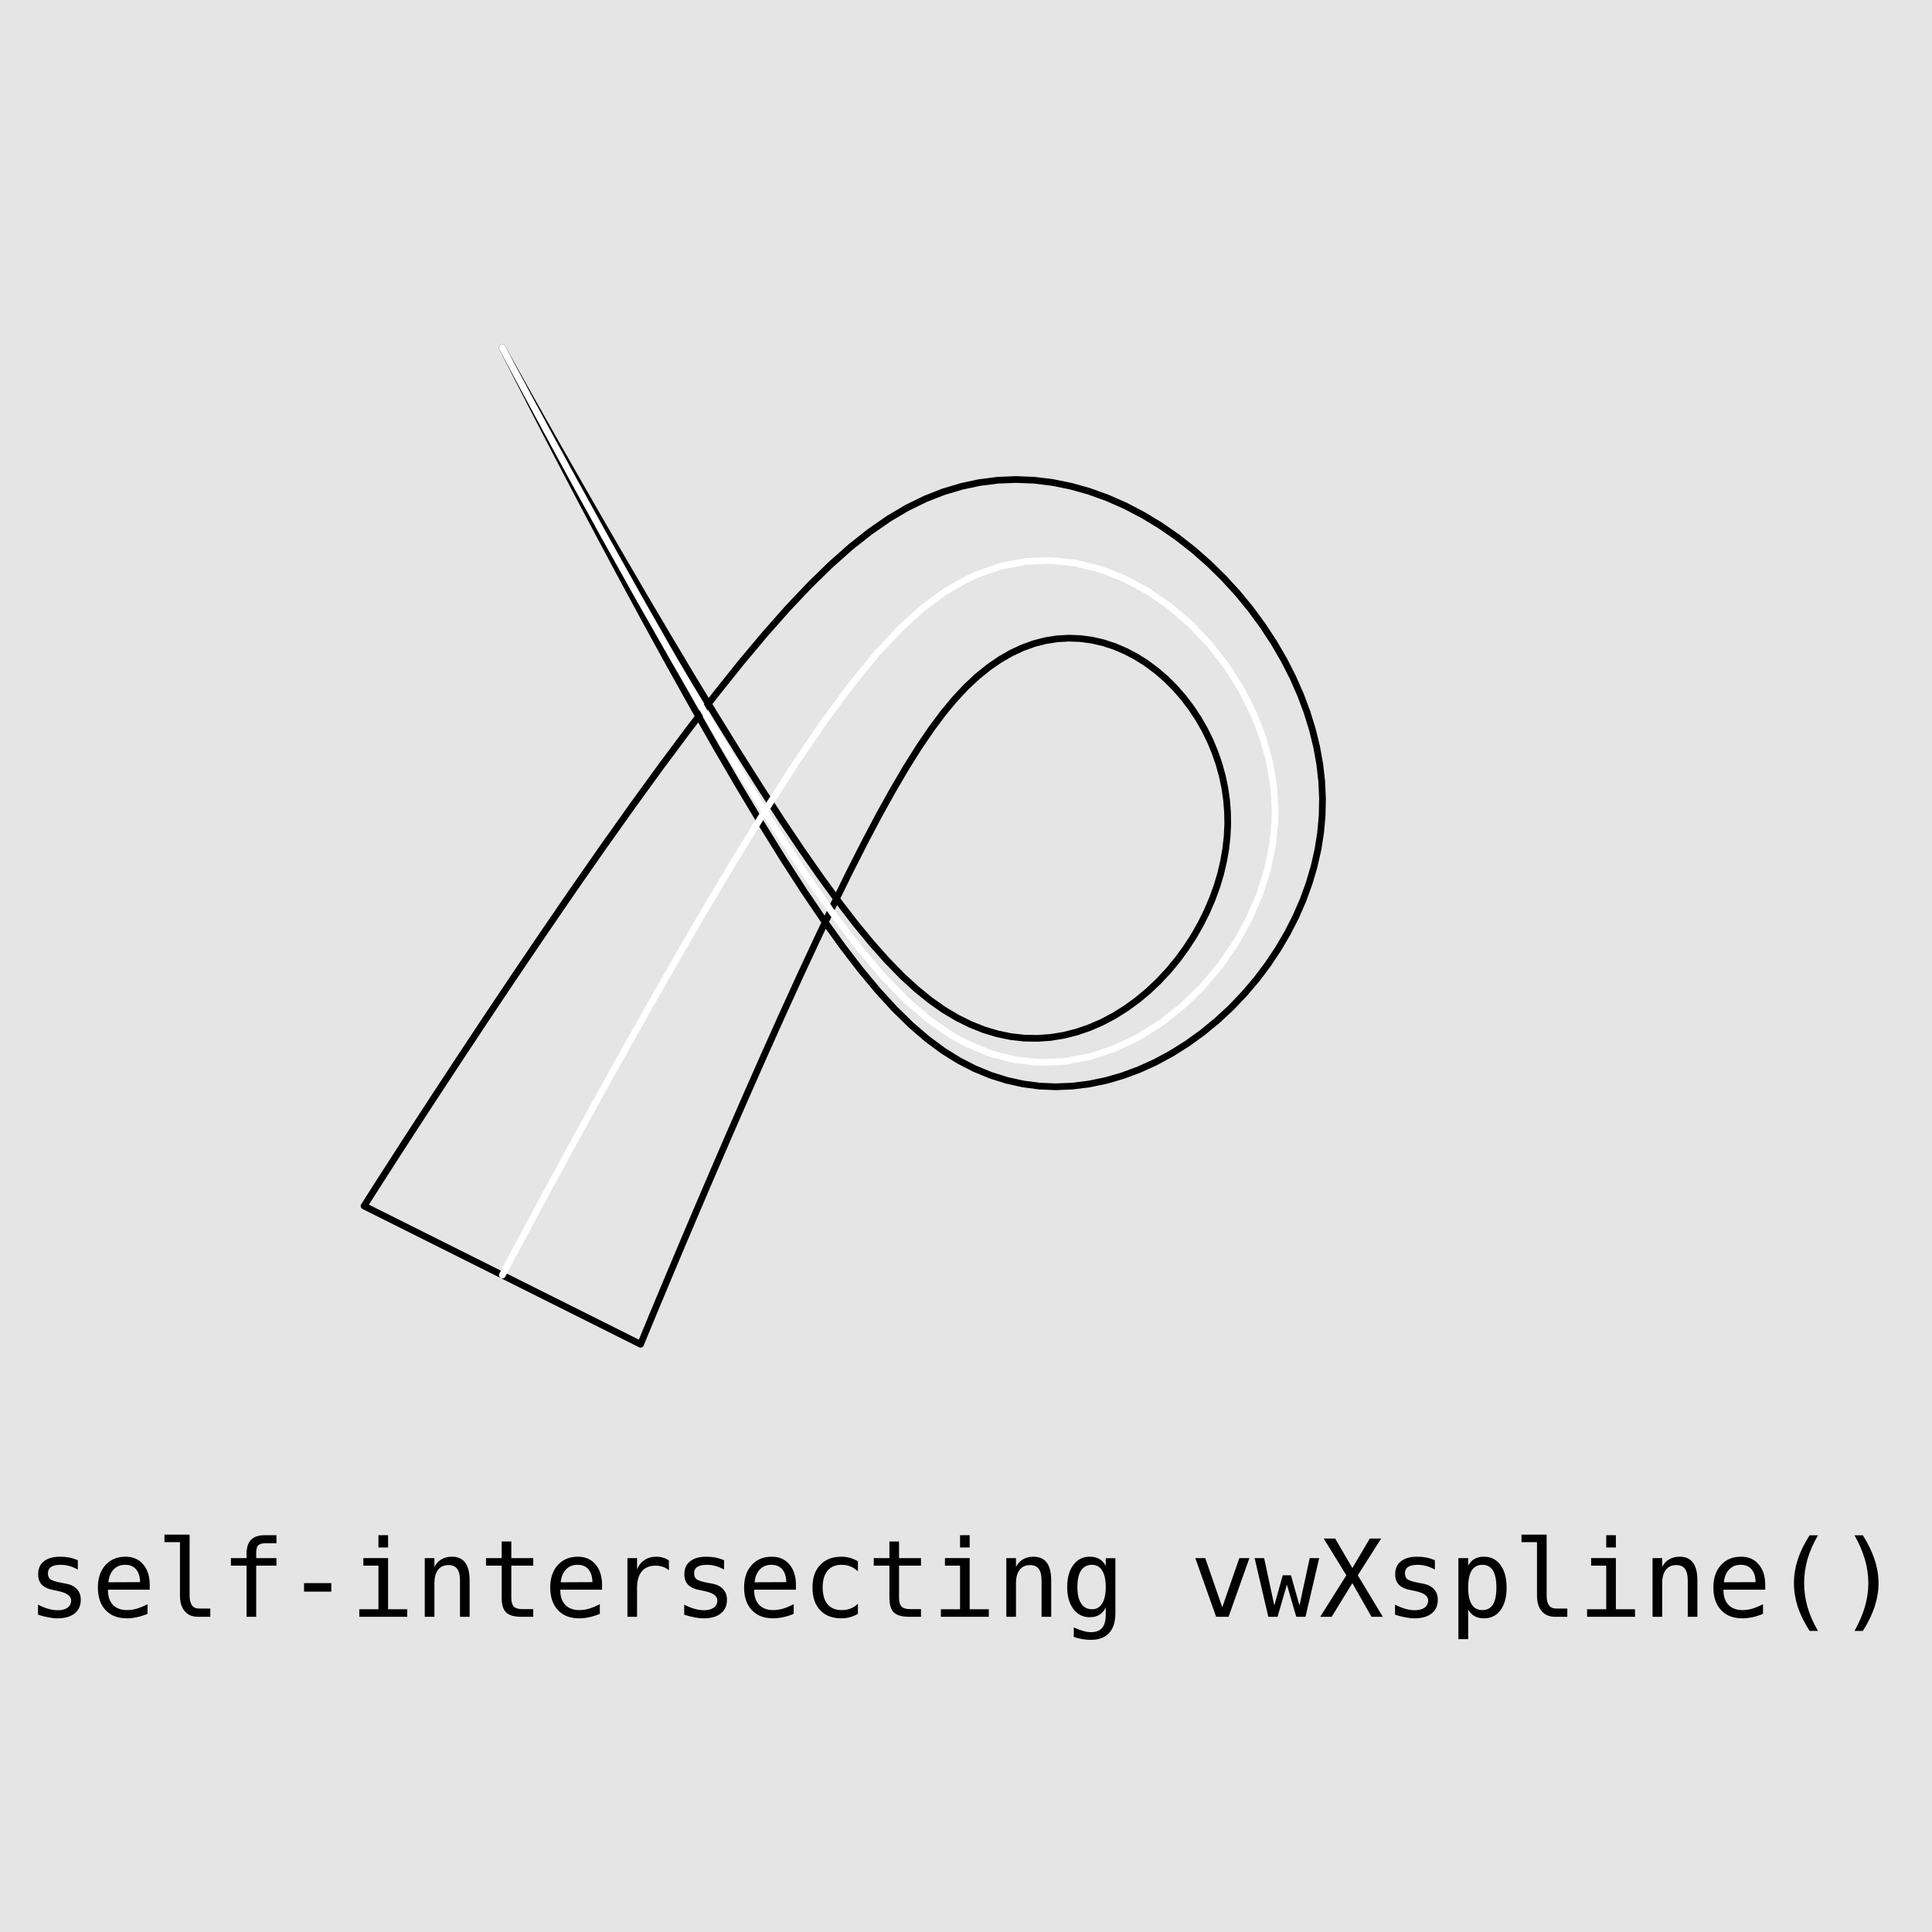 <?xml version="1.0" encoding="UTF-8"?>
<svg xmlns="http://www.w3.org/2000/svg" xmlns:xlink="http://www.w3.org/1999/xlink" width="216pt" height="216pt" viewBox="0 0 216 216" version="1.1">
<defs>
<g>
<symbol overflow="visible" id="glyph0-0">
<path style="stroke:none;" d="M 0.609 2.125 L 0.609 -8.469 L 6.609 -8.469 L 6.609 2.125 Z M 1.281 1.453 L 5.938 1.453 L 5.938 -7.781 L 1.281 -7.781 Z M 1.281 1.453 "/>
</symbol>
<symbol overflow="visible" id="glyph0-1">
<path style="stroke:none;" d="M 5.703 -6.328 L 5.703 -5.281 C 5.391 -5.457 5.078 -5.586 4.766 -5.672 C 4.453 -5.766 4.133 -5.812 3.812 -5.812 C 3.32 -5.812 2.957 -5.734 2.719 -5.578 C 2.477 -5.422 2.359 -5.18 2.359 -4.859 C 2.359 -4.566 2.445 -4.348 2.625 -4.203 C 2.812 -4.055 3.258 -3.914 3.969 -3.781 L 4.406 -3.703 C 4.938 -3.598 5.336 -3.391 5.609 -3.078 C 5.891 -2.773 6.031 -2.383 6.031 -1.906 C 6.031 -1.25 5.801 -0.738 5.344 -0.375 C 4.883 -0.008 4.242 0.172 3.422 0.172 C 3.098 0.172 2.758 0.133 2.406 0.062 C 2.051 0 1.664 -0.098 1.25 -0.234 L 1.25 -1.359 C 1.656 -1.148 2.039 -0.992 2.406 -0.891 C 2.77 -0.785 3.117 -0.734 3.453 -0.734 C 3.922 -0.734 4.285 -0.828 4.547 -1.016 C 4.816 -1.211 4.953 -1.484 4.953 -1.828 C 4.953 -2.328 4.473 -2.676 3.516 -2.875 L 3.469 -2.891 L 3.062 -2.969 C 2.438 -3.082 1.977 -3.285 1.688 -3.578 C 1.406 -3.867 1.266 -4.258 1.266 -4.75 C 1.266 -5.383 1.477 -5.867 1.906 -6.203 C 2.332 -6.547 2.941 -6.719 3.734 -6.719 C 4.086 -6.719 4.426 -6.688 4.75 -6.625 C 5.07 -6.562 5.391 -6.461 5.703 -6.328 Z M 5.703 -6.328 "/>
</symbol>
<symbol overflow="visible" id="glyph0-2">
<path style="stroke:none;" d="M 6.516 -3.547 L 6.516 -3.031 L 1.844 -3.031 L 1.844 -2.984 C 1.844 -2.273 2.031 -1.723 2.406 -1.328 C 2.781 -0.941 3.305 -0.75 3.984 -0.75 C 4.328 -0.75 4.688 -0.801 5.062 -0.906 C 5.438 -1.02 5.836 -1.188 6.266 -1.406 L 6.266 -0.328 C 5.859 -0.16 5.461 -0.035 5.078 0.047 C 4.691 0.129 4.32 0.172 3.969 0.172 C 2.945 0.172 2.148 -0.133 1.578 -0.75 C 1.004 -1.363 0.719 -2.207 0.719 -3.281 C 0.719 -4.32 1 -5.156 1.562 -5.781 C 2.125 -6.406 2.875 -6.719 3.812 -6.719 C 4.645 -6.719 5.301 -6.43 5.781 -5.859 C 6.27 -5.297 6.516 -4.523 6.516 -3.547 Z M 5.438 -3.875 C 5.426 -4.5 5.273 -4.977 4.984 -5.312 C 4.703 -5.645 4.297 -5.812 3.766 -5.812 C 3.242 -5.812 2.816 -5.641 2.484 -5.297 C 2.148 -4.953 1.953 -4.473 1.891 -3.859 Z M 5.438 -3.875 "/>
</symbol>
<symbol overflow="visible" id="glyph0-3">
<path style="stroke:none;" d="M 3.75 -2.375 C 3.75 -1.895 3.836 -1.531 4.016 -1.281 C 4.191 -1.039 4.453 -0.922 4.797 -0.922 L 6.062 -0.922 L 6.062 0 L 4.688 0 C 4.051 0 3.555 -0.207 3.203 -0.625 C 2.848 -1.039 2.672 -1.625 2.672 -2.375 L 2.672 -8.344 L 0.938 -8.344 L 0.938 -9.188 L 3.75 -9.188 Z M 3.75 -2.375 "/>
</symbol>
<symbol overflow="visible" id="glyph0-4">
<path style="stroke:none;" d="M 6.234 -9.125 L 6.234 -8.219 L 5 -8.219 C 4.613 -8.219 4.344 -8.141 4.188 -7.984 C 4.039 -7.828 3.969 -7.547 3.969 -7.141 L 3.969 -6.562 L 6.234 -6.562 L 6.234 -5.719 L 3.969 -5.719 L 3.969 0 L 2.891 0 L 2.891 -5.719 L 1.141 -5.719 L 1.141 -6.562 L 2.891 -6.562 L 2.891 -7.016 C 2.891 -7.734 3.055 -8.266 3.391 -8.609 C 3.723 -8.953 4.238 -9.125 4.938 -9.125 Z M 6.234 -9.125 "/>
</symbol>
<symbol overflow="visible" id="glyph0-5">
<path style="stroke:none;" d="M 2.094 -3.766 L 5.141 -3.766 L 5.141 -2.812 L 2.094 -2.812 Z M 2.094 -3.766 "/>
</symbol>
<symbol overflow="visible" id="glyph0-6">
<path style="stroke:none;" d="M 1.5 -6.562 L 4.266 -6.562 L 4.266 -0.844 L 6.406 -0.844 L 6.406 0 L 1.047 0 L 1.047 -0.844 L 3.188 -0.844 L 3.188 -5.719 L 1.5 -5.719 Z M 3.188 -9.125 L 4.266 -9.125 L 4.266 -7.75 L 3.188 -7.75 Z M 3.188 -9.125 "/>
</symbol>
<symbol overflow="visible" id="glyph0-7">
<path style="stroke:none;" d="M 6.156 -4.062 L 6.156 0 L 5.078 0 L 5.078 -4.062 C 5.078 -4.656 4.973 -5.086 4.766 -5.359 C 4.555 -5.641 4.234 -5.781 3.797 -5.781 C 3.285 -5.781 2.895 -5.602 2.625 -5.25 C 2.352 -4.895 2.219 -4.379 2.219 -3.703 L 2.219 0 L 1.141 0 L 1.141 -6.562 L 2.219 -6.562 L 2.219 -5.578 C 2.414 -5.953 2.676 -6.234 3 -6.422 C 3.332 -6.617 3.723 -6.719 4.172 -6.719 C 4.836 -6.719 5.332 -6.5 5.656 -6.062 C 5.988 -5.625 6.156 -4.957 6.156 -4.062 Z M 6.156 -4.062 "/>
</symbol>
<symbol overflow="visible" id="glyph0-8">
<path style="stroke:none;" d="M 3.594 -8.422 L 3.594 -6.562 L 6.047 -6.562 L 6.047 -5.719 L 3.594 -5.719 L 3.594 -2.156 C 3.594 -1.676 3.688 -1.336 3.875 -1.141 C 4.062 -0.953 4.379 -0.859 4.828 -0.859 L 6.047 -0.859 L 6.047 0 L 4.734 0 C 3.922 0 3.348 -0.16 3.016 -0.484 C 2.68 -0.805 2.516 -1.363 2.516 -2.156 L 2.516 -5.719 L 0.766 -5.719 L 0.766 -6.562 L 2.516 -6.562 L 2.516 -8.422 Z M 3.594 -8.422 "/>
</symbol>
<symbol overflow="visible" id="glyph0-9">
<path style="stroke:none;" d="M 6.766 -5.203 C 6.535 -5.391 6.301 -5.52 6.062 -5.594 C 5.82 -5.676 5.562 -5.719 5.281 -5.719 C 4.602 -5.719 4.086 -5.504 3.734 -5.078 C 3.379 -4.66 3.203 -4.055 3.203 -3.266 L 3.203 0 L 2.125 0 L 2.125 -6.562 L 3.203 -6.562 L 3.203 -5.281 C 3.379 -5.75 3.656 -6.102 4.031 -6.344 C 4.406 -6.594 4.848 -6.719 5.359 -6.719 C 5.629 -6.719 5.879 -6.68 6.109 -6.609 C 6.336 -6.547 6.555 -6.445 6.766 -6.312 Z M 6.766 -5.203 "/>
</symbol>
<symbol overflow="visible" id="glyph0-10">
<path style="stroke:none;" d="M 6.219 -0.328 C 5.926 -0.16 5.625 -0.035 5.312 0.047 C 5.008 0.129 4.703 0.172 4.391 0.172 C 3.367 0.172 2.57 -0.129 2 -0.734 C 1.426 -1.348 1.141 -2.195 1.141 -3.281 C 1.141 -4.352 1.426 -5.191 2 -5.797 C 2.57 -6.41 3.367 -6.719 4.391 -6.719 C 4.703 -6.719 5.008 -6.676 5.312 -6.594 C 5.613 -6.508 5.914 -6.383 6.219 -6.219 L 6.219 -5.094 C 5.938 -5.344 5.648 -5.523 5.359 -5.641 C 5.066 -5.754 4.742 -5.812 4.391 -5.812 C 3.711 -5.812 3.191 -5.594 2.828 -5.156 C 2.461 -4.719 2.281 -4.094 2.281 -3.281 C 2.281 -2.469 2.461 -1.844 2.828 -1.406 C 3.191 -0.969 3.711 -0.75 4.391 -0.75 C 4.766 -0.75 5.098 -0.805 5.391 -0.922 C 5.691 -1.035 5.969 -1.211 6.219 -1.453 Z M 6.219 -0.328 "/>
</symbol>
<symbol overflow="visible" id="glyph0-11">
<path style="stroke:none;" d="M 5.031 -3.328 C 5.031 -4.141 4.895 -4.754 4.625 -5.172 C 4.363 -5.598 3.984 -5.812 3.484 -5.812 C 2.953 -5.812 2.547 -5.598 2.266 -5.172 C 1.992 -4.754 1.859 -4.141 1.859 -3.328 C 1.859 -2.523 2 -1.91 2.281 -1.484 C 2.562 -1.055 2.969 -0.844 3.5 -0.844 C 3.988 -0.844 4.363 -1.055 4.625 -1.484 C 4.895 -1.91 5.031 -2.523 5.031 -3.328 Z M 6.109 -0.422 C 6.109 0.566 5.875 1.312 5.406 1.812 C 4.945 2.32 4.266 2.578 3.359 2.578 C 3.055 2.578 2.742 2.551 2.422 2.5 C 2.098 2.445 1.773 2.363 1.453 2.25 L 1.453 1.188 C 1.836 1.363 2.188 1.492 2.5 1.578 C 2.812 1.672 3.098 1.719 3.359 1.719 C 3.941 1.719 4.363 1.555 4.625 1.234 C 4.895 0.922 5.031 0.422 5.031 -0.266 L 5.031 -1.047 C 4.852 -0.68 4.613 -0.406 4.312 -0.219 C 4.02 -0.039 3.66 0.047 3.234 0.047 C 2.473 0.047 1.863 -0.258 1.406 -0.875 C 0.945 -1.488 0.719 -2.305 0.719 -3.328 C 0.719 -4.359 0.945 -5.18 1.406 -5.797 C 1.863 -6.41 2.473 -6.719 3.234 -6.719 C 3.66 -6.719 4.02 -6.633 4.312 -6.469 C 4.602 -6.301 4.844 -6.039 5.031 -5.688 L 5.031 -6.547 L 6.109 -6.547 Z M 6.109 -0.422 "/>
</symbol>
<symbol overflow="visible" id="glyph0-12">
<path style="stroke:none;" d=""/>
</symbol>
<symbol overflow="visible" id="glyph0-13">
<path style="stroke:none;" d="M 0.594 -6.562 L 1.703 -6.562 L 3.609 -1.062 L 5.516 -6.562 L 6.641 -6.562 L 4.312 0 L 2.922 0 Z M 0.594 -6.562 "/>
</symbol>
<symbol overflow="visible" id="glyph0-14">
<path style="stroke:none;" d="M 0 -6.562 L 1.062 -6.562 L 2.203 -1.266 L 3.141 -4.641 L 4.062 -4.641 L 5.016 -1.266 L 6.156 -6.562 L 7.219 -6.562 L 5.688 0 L 4.656 0 L 3.609 -3.594 L 2.562 0 L 1.531 0 Z M 0 -6.562 "/>
</symbol>
<symbol overflow="visible" id="glyph0-15">
<path style="stroke:none;" d="M 0.5 -8.75 L 1.781 -8.75 L 3.703 -5.453 L 5.656 -8.75 L 6.922 -8.75 L 4.312 -4.641 L 7.109 0 L 5.844 0 L 3.703 -3.766 L 1.391 0 L 0.109 0 L 3.031 -4.641 Z M 0.5 -8.75 "/>
</symbol>
<symbol overflow="visible" id="glyph0-16">
<path style="stroke:none;" d="M 2.203 -0.828 L 2.203 2.5 L 1.109 2.5 L 1.109 -6.562 L 2.203 -6.562 L 2.203 -5.719 C 2.379 -6.051 2.613 -6.301 2.906 -6.469 C 3.207 -6.633 3.555 -6.719 3.953 -6.719 C 4.742 -6.719 5.363 -6.41 5.812 -5.797 C 6.27 -5.18 6.5 -4.332 6.5 -3.25 C 6.5 -2.188 6.27 -1.348 5.812 -0.734 C 5.363 -0.129 4.742 0.172 3.953 0.172 C 3.555 0.172 3.207 0.086 2.906 -0.078 C 2.602 -0.254 2.367 -0.504 2.203 -0.828 Z M 5.359 -3.281 C 5.359 -4.113 5.227 -4.742 4.969 -5.172 C 4.707 -5.598 4.316 -5.812 3.797 -5.812 C 3.266 -5.812 2.863 -5.598 2.594 -5.172 C 2.332 -4.742 2.203 -4.113 2.203 -3.281 C 2.203 -2.445 2.332 -1.816 2.594 -1.391 C 2.863 -0.961 3.266 -0.75 3.797 -0.75 C 4.316 -0.75 4.707 -0.957 4.969 -1.375 C 5.227 -1.801 5.359 -2.438 5.359 -3.281 Z M 5.359 -3.281 "/>
</symbol>
<symbol overflow="visible" id="glyph0-17">
<path style="stroke:none;" d="M 5.188 -9.109 C 4.664 -8.211 4.273 -7.32 4.016 -6.438 C 3.766 -5.551 3.641 -4.66 3.641 -3.766 C 3.641 -2.867 3.766 -1.977 4.016 -1.094 C 4.273 -0.207 4.664 0.68 5.188 1.578 L 4.25 1.578 C 3.656 0.648 3.211 -0.25 2.922 -1.125 C 2.641 -2.008 2.5 -2.891 2.5 -3.766 C 2.5 -4.641 2.641 -5.516 2.922 -6.391 C 3.211 -7.273 3.656 -8.18 4.25 -9.109 Z M 5.188 -9.109 "/>
</symbol>
<symbol overflow="visible" id="glyph0-18">
<path style="stroke:none;" d="M 2.047 -9.109 L 2.984 -9.109 C 3.566 -8.18 4.004 -7.273 4.297 -6.391 C 4.586 -5.516 4.734 -4.641 4.734 -3.766 C 4.734 -2.891 4.586 -2.008 4.297 -1.125 C 4.004 -0.238 3.566 0.66 2.984 1.578 L 2.047 1.578 C 2.555 0.672 2.941 -0.223 3.203 -1.109 C 3.461 -1.992 3.594 -2.879 3.594 -3.766 C 3.594 -4.66 3.461 -5.551 3.203 -6.438 C 2.941 -7.32 2.555 -8.211 2.047 -9.109 Z M 2.047 -9.109 "/>
</symbol>
</g>
</defs>
<g id="surface339">
<rect x="0" y="0" width="216" height="216" style="fill:rgb(89.804%,89.804%,89.804%);fill-opacity:1;stroke:none;"/>
<path style="fill:none;stroke-width:0.75;stroke-linecap:round;stroke-linejoin:round;stroke:rgb(0%,0%,0%);stroke-opacity:1;stroke-miterlimit:10;" d="M 56.16 38.879 L 56.176 38.91 L 56.293 39.121 L 56.594 39.664 L 57.145 40.652 L 57.992 42.18 L 59.172 44.281 L 60.684 46.965 L 62.512 50.191 L 64.621 53.895 L 66.961 57.973 L 69.473 62.316 L 72.094 66.805 L 74.77 71.332 L 77.441 75.801 L 80.074 80.129 L 82.629 84.254 L 85.086 88.133 L 87.43 91.742 L 89.66 95.059 L 91.77 98.086 L 93.766 100.82 L 95.66 103.277 L 97.461 105.465 L 99.18 107.395 L 100.832 109.09 L 102.43 110.559 L 103.984 111.824 L 105.512 112.898 L 107.02 113.797 L 108.52 114.539 L 110.012 115.133 L 111.5 115.582 L 112.988 115.891 L 114.473 116.059 L 115.953 116.09 L 117.43 115.988 L 118.898 115.754 L 120.348 115.391 L 121.781 114.902 L 123.184 114.293 L 124.555 113.57 L 125.883 112.738 L 127.164 111.809 L 128.387 110.789 L 129.551 109.684 L 130.648 108.508 L 131.668 107.27 L 132.609 105.98 L 133.473 104.652 L 134.246 103.289 L 134.938 101.902 L 135.535 100.504 L 136.047 99.102 L 136.469 97.695 L 136.797 96.293 L 137.043 94.898 L 137.195 93.516 L 137.262 92.141 L 137.238 90.777 L 137.129 89.418 L 136.934 88.07 L 136.648 86.727 L 136.281 85.398 L 135.824 84.082 L 135.285 82.793 L 134.66 81.527 L 133.953 80.301 L 133.168 79.117 L 132.309 77.988 L 131.375 76.918 L 130.379 75.918 L 129.316 75 L 128.203 74.168 L 127.043 73.434 L 125.844 72.801 L 124.609 72.273 L 123.352 71.863 L 122.074 71.566 L 120.781 71.395 L 119.484 71.348 L 118.188 71.422 L 116.891 71.625 L 115.602 71.957 L 114.32 72.422 L 113.047 73.016 L 111.781 73.746 L 110.52 74.617 L 109.262 75.633 L 108.004 76.812 L 106.73 78.176 L 105.441 79.73 L 104.121 81.504 L 102.758 83.504 L 101.344 85.75 L 99.871 88.258 L 98.324 91.039 L 96.703 94.102 L 95.004 97.449 L 93.223 101.082 L 91.363 104.98 L 89.438 109.117 L 87.461 113.453 L 85.457 117.922 L 83.457 122.445 L 81.5 126.93 L 79.629 131.262 L 77.887 135.332 L 76.32 139.023 L 74.965 142.238 L 73.844 144.914 L 72.973 147.004 L 72.344 148.523 L 71.938 149.508 L 71.715 150.047 L 71.629 150.258 L 71.617 150.289 L 40.703 134.832 L 40.727 134.797 L 40.871 134.566 L 41.246 133.977 L 41.934 132.898 L 42.996 131.242 L 44.465 128.957 L 46.355 126.035 L 48.645 122.527 L 51.285 118.508 L 54.215 114.082 L 57.367 109.371 L 60.66 104.508 L 64.02 99.605 L 67.383 94.777 L 70.699 90.109 L 73.926 85.664 L 77.035 81.496 L 80.012 77.633 L 82.844 74.09 L 85.539 70.875 L 88.098 67.984 L 90.535 65.41 L 92.863 63.141 L 95.098 61.156 L 97.262 59.445 L 99.363 57.988 L 101.422 56.77 L 103.457 55.777 L 105.48 54.984 L 107.5 54.379 L 109.52 53.949 L 111.551 53.691 L 113.586 53.609 L 115.629 53.691 L 117.676 53.941 L 119.723 54.355 L 121.766 54.93 L 123.793 55.66 L 125.801 56.543 L 127.773 57.574 L 129.707 58.742 L 131.586 60.039 L 133.402 61.461 L 135.145 62.988 L 136.801 64.613 L 138.367 66.324 L 139.828 68.105 L 141.18 69.949 L 142.418 71.836 L 143.535 73.754 L 144.527 75.699 L 145.391 77.656 L 146.125 79.613 L 146.73 81.574 L 147.207 83.523 L 147.555 85.461 L 147.773 87.387 L 147.859 89.297 L 147.816 91.203 L 147.645 93.102 L 147.344 94.996 L 146.914 96.887 L 146.359 98.766 L 145.68 100.637 L 144.875 102.484 L 143.945 104.309 L 142.898 106.094 L 141.738 107.832 L 140.469 109.516 L 139.094 111.129 L 137.629 112.664 L 136.074 114.102 L 134.445 115.441 L 132.746 116.668 L 130.996 117.77 L 129.199 118.742 L 127.371 119.574 L 125.516 120.262 L 123.648 120.805 L 121.777 121.191 L 119.91 121.426 L 118.047 121.504 L 116.199 121.426 L 114.371 121.184 L 112.555 120.781 L 110.762 120.215 L 108.98 119.484 L 107.207 118.574 L 105.441 117.473 L 103.664 116.156 L 101.867 114.613 L 100.039 112.824 L 98.16 110.773 L 96.219 108.441 L 94.203 105.812 L 92.094 102.879 L 89.891 99.629 L 87.582 96.055 L 85.172 92.168 L 82.66 87.98 L 80.062 83.527 L 77.402 78.852 L 74.707 74.02 L 72.02 69.121 L 69.395 64.266 L 66.883 59.562 L 64.551 55.148 L 62.453 51.137 L 60.637 47.641 L 59.141 44.734 L 57.973 42.453 L 57.133 40.805 L 56.586 39.73 L 56.293 39.145 L 56.176 38.914 Z M 56.16 38.879 "/>
<path style="fill:none;stroke-width:0.75;stroke-linecap:round;stroke-linejoin:round;stroke:rgb(100%,100%,100%);stroke-opacity:1;stroke-miterlimit:10;" d="M 56.16 38.879 L 56.215 38.984 L 57.445 41.309 L 58.996 44.207 L 61.262 48.41 L 64.184 53.785 L 67.629 60.043 L 71.414 66.82 L 75.348 73.738 L 79.27 80.477 L 83.062 86.805 L 86.652 92.566 L 90.008 97.688 L 93.121 102.148 L 96.023 105.965 L 98.742 109.176 L 101.32 111.824 L 103.805 113.969 L 106.234 115.656 L 108 116.641 L 110.73 117.781 L 113.48 118.488 L 116.254 118.781 L 119.035 118.664 L 121.816 118.148 L 124.559 117.242 L 127.234 115.977 L 129.797 114.371 L 132.211 112.465 L 134.434 110.301 L 136.43 107.93 L 138.168 105.402 L 139.633 102.766 L 140.805 100.062 L 141.68 97.328 L 142.258 94.59 L 142.535 91.855 L 142.559 90.719 L 142.41 87.988 L 141.957 85.254 L 141.207 82.516 L 140.156 79.793 L 138.812 77.125 L 137.184 74.547 L 135.293 72.105 L 133.16 69.848 L 130.824 67.832 L 128.316 66.094 L 125.684 64.68 L 122.965 63.625 L 120.195 62.945 L 117.41 62.66 L 114.633 62.777 L 111.875 63.312 L 109.137 64.27 L 108 64.801 L 105.59 66.191 L 103.148 67.996 L 100.645 70.27 L 98.031 73.066 L 95.27 76.434 L 92.312 80.418 L 89.137 85.055 L 85.719 90.352 L 82.07 96.273 L 78.23 102.727 L 74.293 109.543 L 70.379 116.457 L 66.668 123.133 L 63.344 129.188 L 60.586 134.273 L 58.512 138.137 L 57.148 140.691 L 56.43 142.051 L 56.18 142.52 L 56.16 142.559 "/>
<g style="fill:rgb(0%,0%,0%);fill-opacity:1;">
  <use xlink:href="#glyph0-1" x="3" y="180.76"/>
  <use xlink:href="#glyph0-2" x="10.225" y="180.76"/>
  <use xlink:href="#glyph0-3" x="17.449" y="180.76"/>
  <use xlink:href="#glyph0-4" x="24.674" y="180.76"/>
  <use xlink:href="#glyph0-5" x="31.898" y="180.76"/>
  <use xlink:href="#glyph0-6" x="39.123" y="180.76"/>
  <use xlink:href="#glyph0-7" x="46.348" y="180.76"/>
  <use xlink:href="#glyph0-8" x="53.572" y="180.76"/>
  <use xlink:href="#glyph0-2" x="60.797" y="180.76"/>
  <use xlink:href="#glyph0-9" x="68.021" y="180.76"/>
  <use xlink:href="#glyph0-1" x="75.246" y="180.76"/>
  <use xlink:href="#glyph0-2" x="82.471" y="180.76"/>
  <use xlink:href="#glyph0-10" x="89.695" y="180.76"/>
  <use xlink:href="#glyph0-8" x="96.92" y="180.76"/>
  <use xlink:href="#glyph0-6" x="104.145" y="180.76"/>
  <use xlink:href="#glyph0-7" x="111.369" y="180.76"/>
  <use xlink:href="#glyph0-11" x="118.594" y="180.76"/>
  <use xlink:href="#glyph0-12" x="125.818" y="180.76"/>
  <use xlink:href="#glyph0-13" x="133.043" y="180.76"/>
  <use xlink:href="#glyph0-14" x="140.268" y="180.76"/>
  <use xlink:href="#glyph0-15" x="147.492" y="180.76"/>
  <use xlink:href="#glyph0-1" x="154.717" y="180.76"/>
  <use xlink:href="#glyph0-16" x="161.941" y="180.76"/>
  <use xlink:href="#glyph0-3" x="169.166" y="180.76"/>
  <use xlink:href="#glyph0-6" x="176.391" y="180.76"/>
  <use xlink:href="#glyph0-7" x="183.615" y="180.76"/>
  <use xlink:href="#glyph0-2" x="190.84" y="180.76"/>
  <use xlink:href="#glyph0-17" x="198.064" y="180.76"/>
  <use xlink:href="#glyph0-18" x="205.289" y="180.76"/>
</g>
</g>
</svg>
